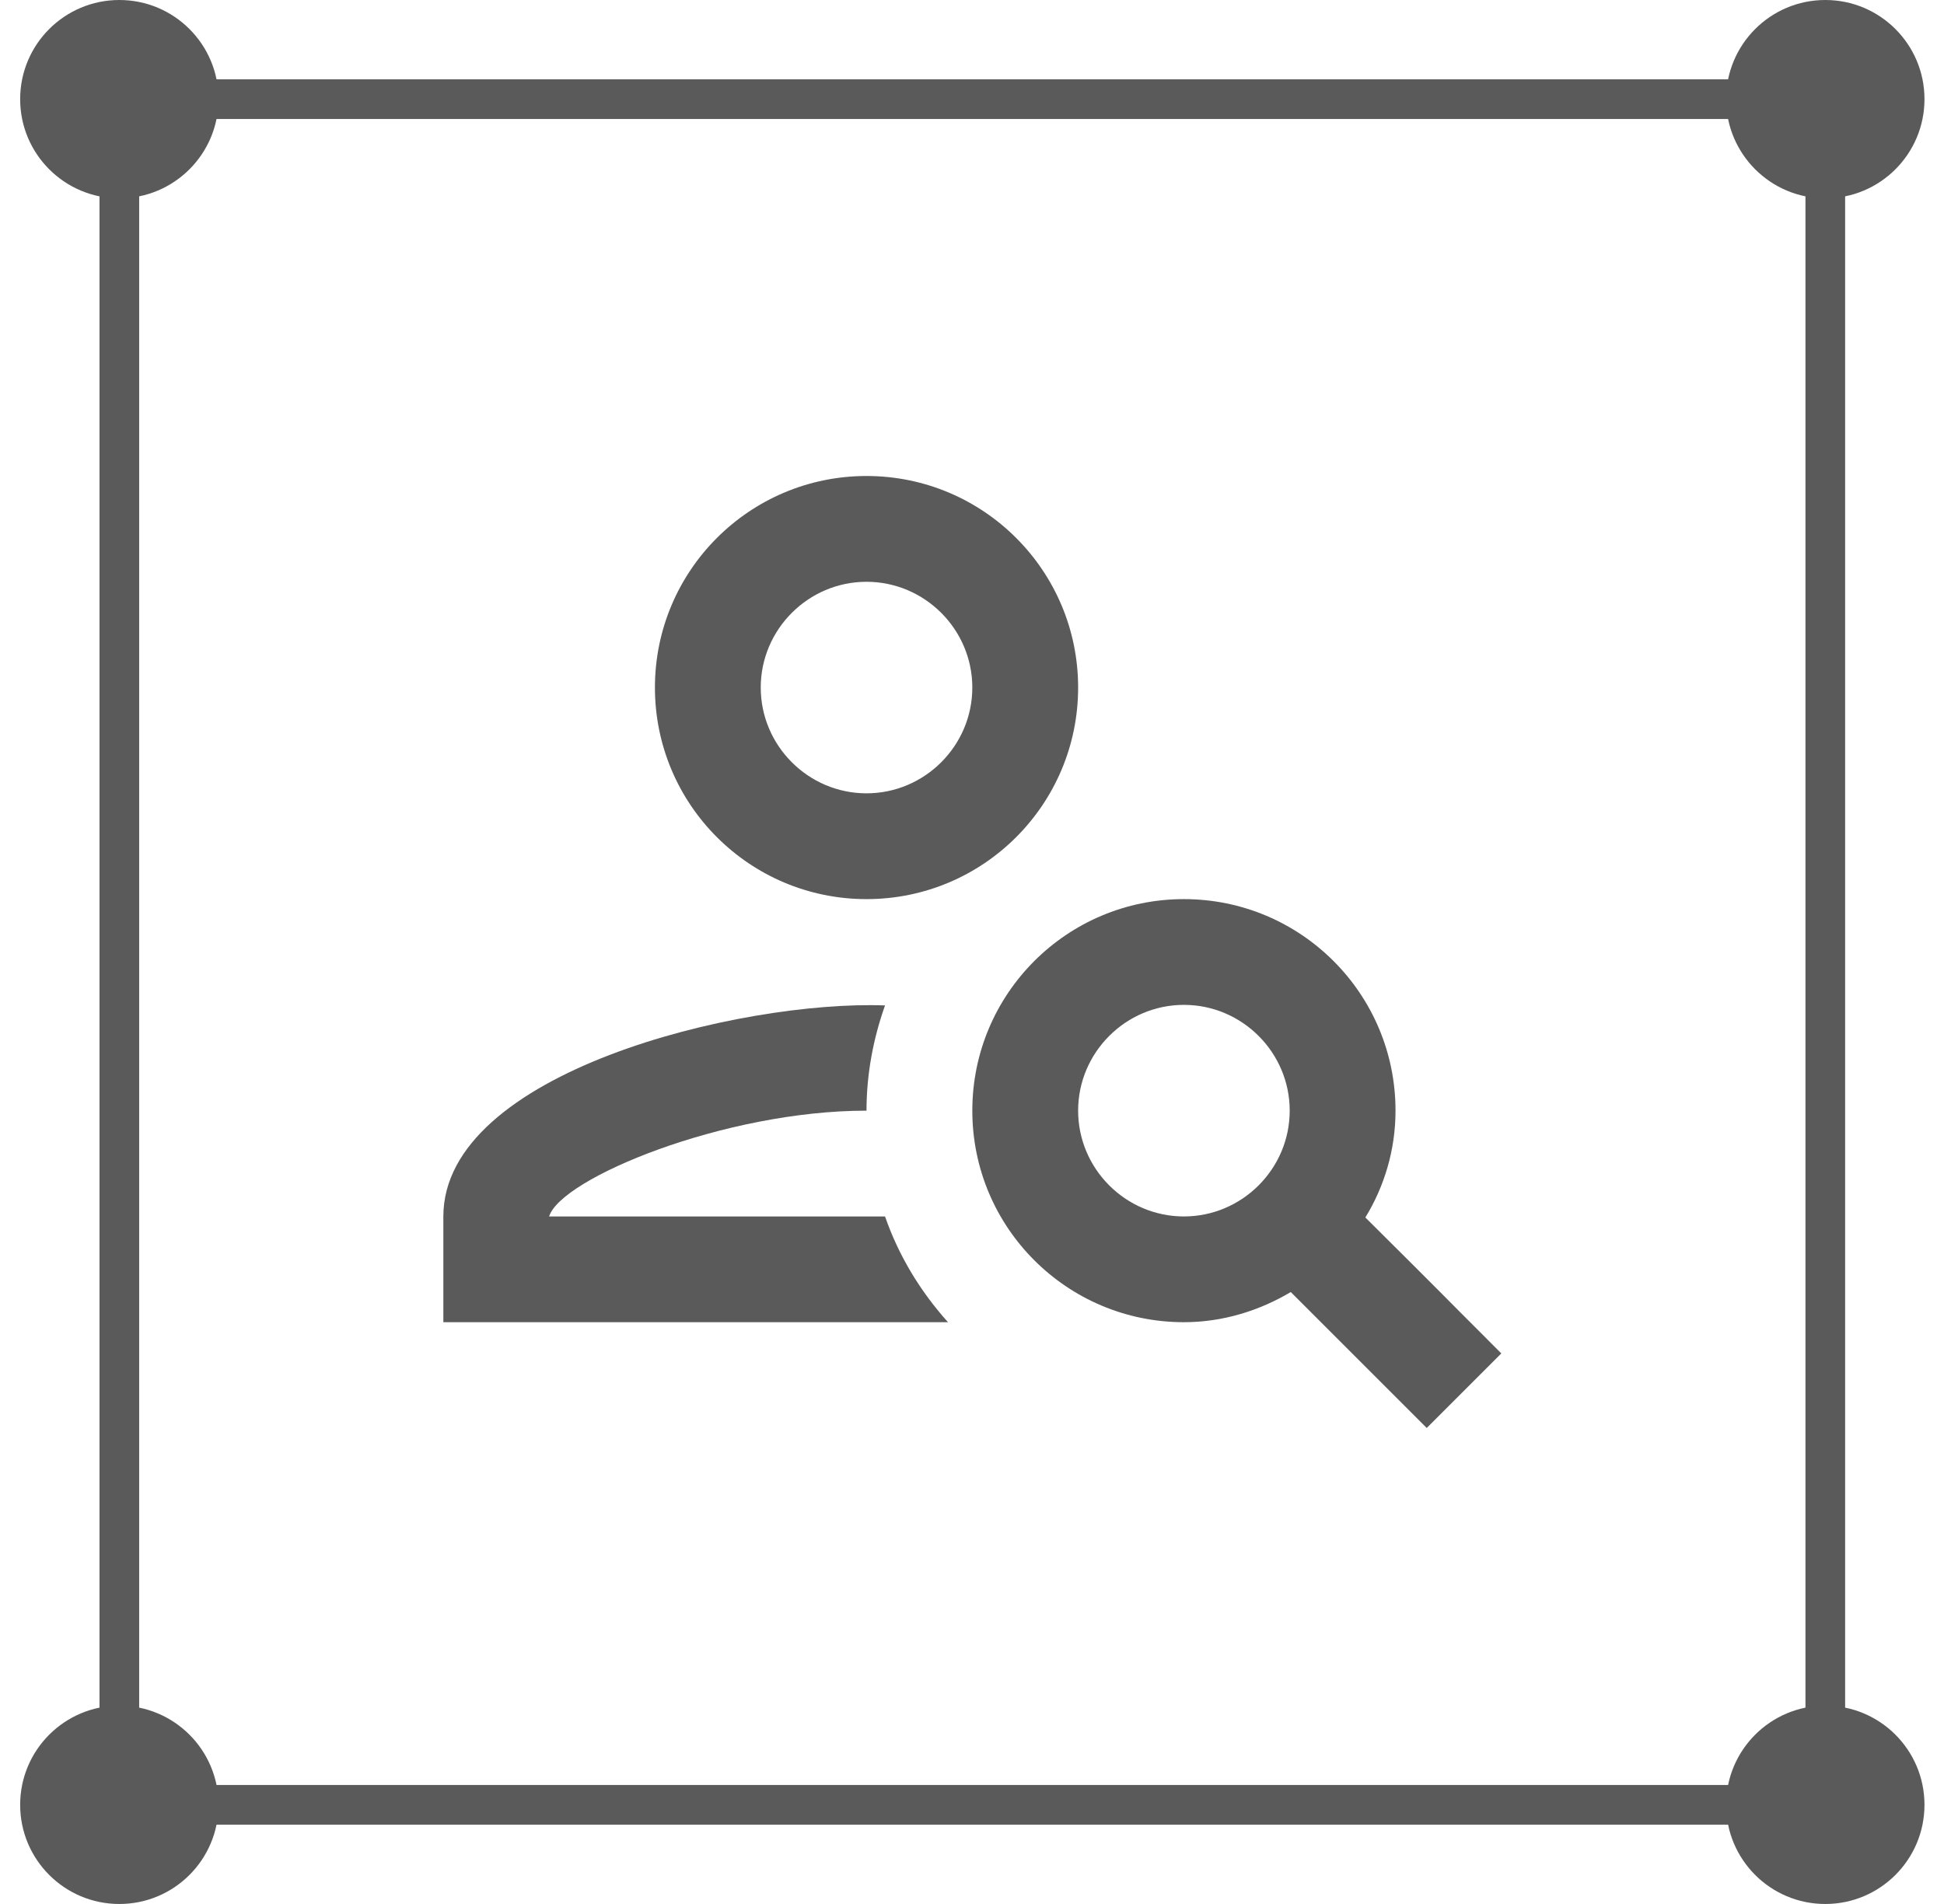 <svg width="49" height="48" viewBox="0 0 49 48" fill="none" xmlns="http://www.w3.org/2000/svg">
<rect x="3.008" y="2.5" width="43" height="43" stroke="#5A5A5A"/>
<circle cx="46.008" cy="45.5" r="2.5" fill="#5A5A5A"/>
<circle cx="3.008" cy="45.5" r="2.5" fill="#5A5A5A"/>
<circle cx="46.008" cy="2.5" r="2.5" fill="#5A5A5A"/>
<circle cx="3.008" cy="2.5" r="2.5" fill="#5A5A5A"/>
<path d="M21.841 22.667C24.788 22.667 27.175 20.28 27.175 17.333C27.175 14.387 24.788 12 21.841 12C18.895 12 16.508 14.387 16.508 17.333C16.508 20.28 18.895 22.667 21.841 22.667ZM21.841 14.667C23.308 14.667 24.508 15.867 24.508 17.333C24.508 18.8 23.308 20 21.841 20C20.375 20 19.175 18.8 19.175 17.333C19.175 15.867 20.375 14.667 21.841 14.667Z" fill="#5A5A5A"/>
<path d="M13.841 30.667C14.135 29.707 18.255 28 21.841 28C21.841 27.067 22.015 26.173 22.308 25.347C18.668 25.213 11.175 27.027 11.175 30.667V33.333H23.895C23.201 32.56 22.655 31.667 22.308 30.667H13.841Z" fill="#5A5A5A"/>
<path d="M34.415 30.693C34.895 29.907 35.175 28.987 35.175 28C35.175 25.053 32.788 22.667 29.841 22.667C26.895 22.667 24.508 25.053 24.508 28C24.508 30.947 26.895 33.333 29.841 33.333C30.828 33.333 31.748 33.04 32.535 32.573C33.775 33.813 34.695 34.733 35.962 36L37.842 34.12C35.842 32.12 36.788 33.053 34.415 30.693ZM29.841 30.667C28.375 30.667 27.175 29.467 27.175 28C27.175 26.533 28.375 25.333 29.841 25.333C31.308 25.333 32.508 26.533 32.508 28C32.508 29.467 31.308 30.667 29.841 30.667Z" fill="#5A5A5A"/>
</svg>
